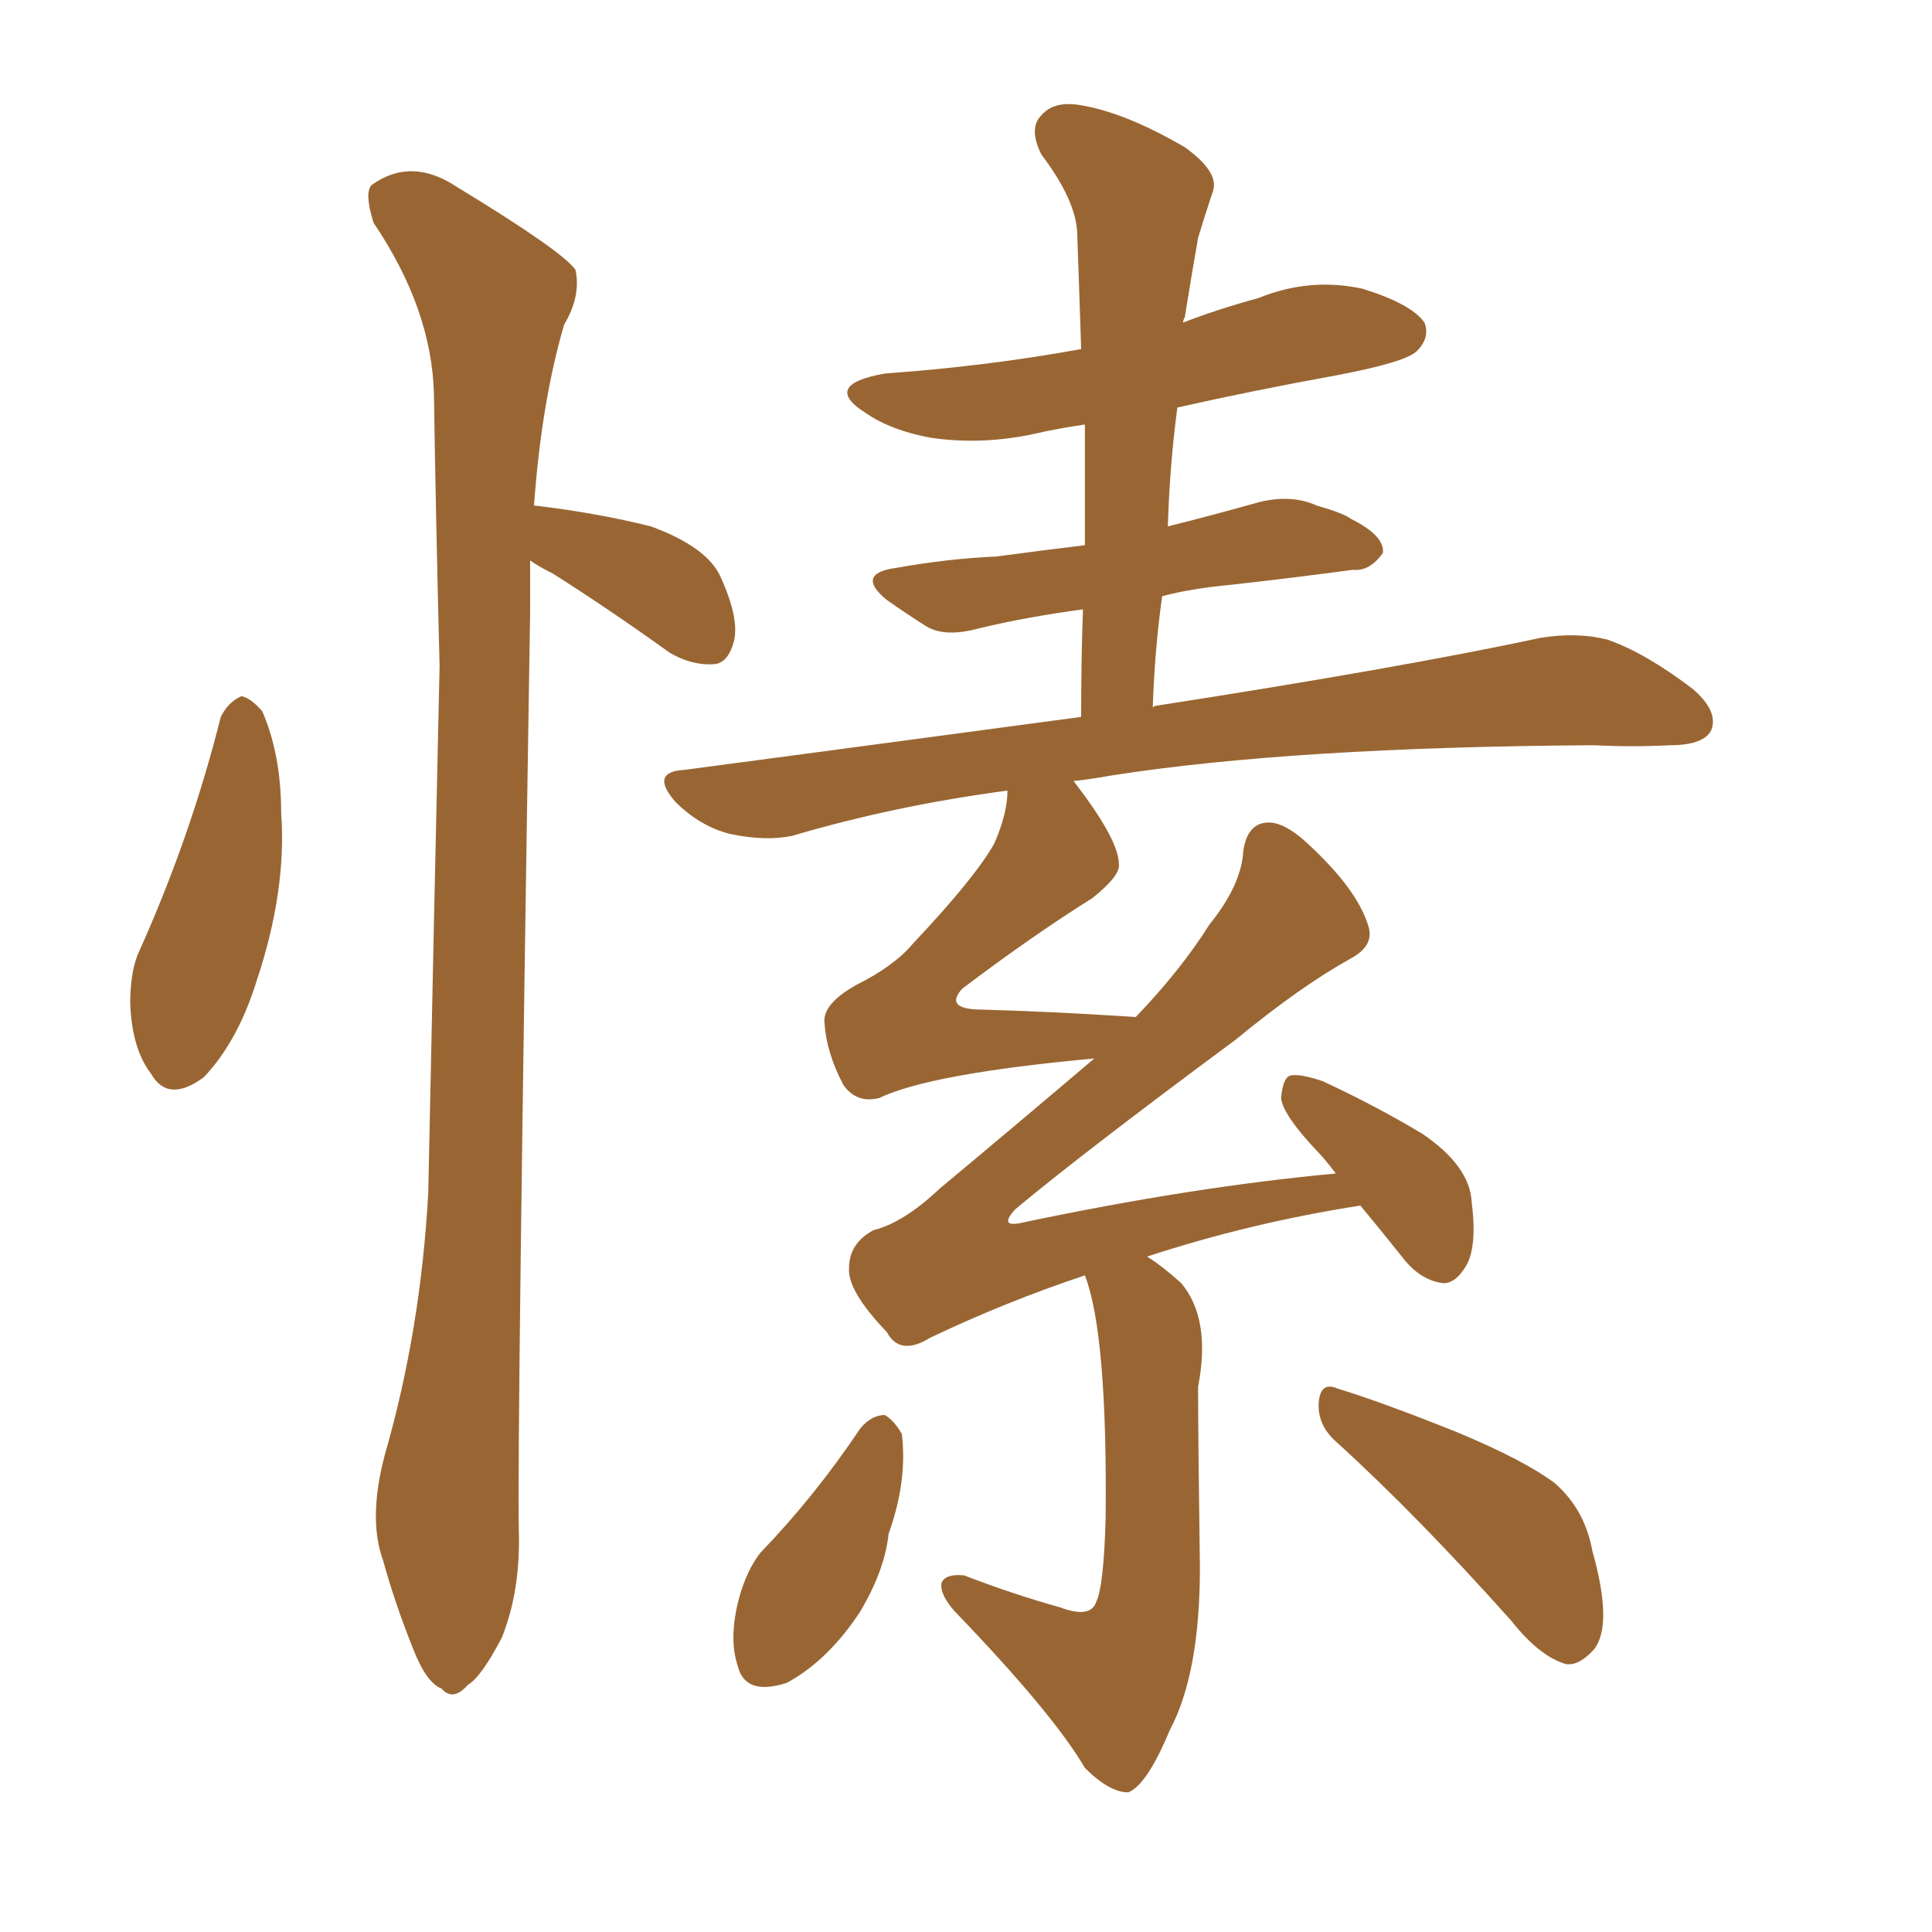 <svg xmlns="http://www.w3.org/2000/svg" xmlns:xlink="http://www.w3.org/1999/xlink" width="150" height="150"><path fill="#996633" padding="10" d="M17.14 55.66L17.14 55.66Q17.72 54.49 18.75 54.05L18.75 54.05Q19.48 54.20 20.36 55.22L20.36 55.22Q21.83 58.59 21.83 63.13L21.83 63.13Q22.27 69.14 19.92 76.17L19.92 76.17Q18.46 80.86 15.82 83.64L15.82 83.64Q13.04 85.69 11.72 83.35L11.72 83.35Q10.25 81.45 10.11 77.93L10.11 77.93Q10.11 75.59 10.69 74.12L10.69 74.12Q14.79 65.04 17.14 55.66ZM41.16 43.51L41.16 43.51Q41.16 45.56 41.16 47.46L41.16 47.46Q40.14 111.77 40.28 118.80L40.28 118.80Q40.43 123.49 38.96 127.15L38.96 127.15Q37.35 130.22 36.33 130.81L36.33 130.81Q35.16 132.13 34.28 131.10L34.28 131.10Q33.11 130.66 32.08 128.03L32.08 128.03Q30.62 124.37 29.74 121.14L29.74 121.14Q28.56 117.92 29.88 112.94L29.88 112.94Q32.67 103.27 33.25 92.58L33.25 92.58Q33.69 71.19 34.13 51.71L34.13 51.71Q33.84 40.43 33.69 30.62L33.69 30.62Q33.54 24.02 29.00 17.29L29.00 17.29Q28.27 14.94 28.86 14.36L28.86 14.36Q31.93 12.16 35.45 14.50L35.45 14.50Q43.65 19.48 44.68 20.95L44.68 20.95Q45.12 23.00 43.80 25.20L43.80 25.20Q42.04 31.20 41.46 39.26L41.46 39.26Q41.60 39.26 41.60 39.26L41.60 39.26Q46.44 39.84 50.54 40.87L50.54 40.87Q54.93 42.48 55.96 44.82L55.96 44.82Q57.42 48.05 56.98 49.80L56.98 49.80Q56.54 51.42 55.52 51.56L55.52 51.56Q53.76 51.71 52.00 50.68L52.00 50.68Q47.31 47.31 42.92 44.53L42.92 44.53Q41.75 43.95 41.16 43.51ZM84.23 99.02L84.23 99.02Q78.08 101.07 72.22 103.86L72.22 103.86Q69.87 105.32 68.85 103.42L68.85 103.42Q65.77 100.20 65.92 98.44L65.92 98.44Q65.92 96.53 67.82 95.51L67.82 95.51Q70.17 94.92 72.95 92.29L72.95 92.29Q79.10 87.16 84.96 82.18L84.96 82.18Q72.22 83.35 68.26 85.25L68.26 85.25Q66.50 85.69 65.48 84.23L65.48 84.23Q64.16 81.74 64.01 79.39L64.01 79.39Q63.87 77.93 66.50 76.46L66.50 76.46Q69.43 75 70.90 73.24L70.90 73.24Q75.73 68.12 77.20 65.48L77.20 65.48Q78.22 63.13 78.22 61.38L78.22 61.38Q69.43 62.55 61.52 64.89L61.52 64.89Q59.47 65.33 56.69 64.75L56.69 64.75Q54.35 64.16 52.44 62.26L52.44 62.26Q50.39 59.91 53.17 59.77L53.17 59.77Q69.73 57.57 83.94 55.66L83.94 55.66Q83.94 51.27 84.08 47.31L84.08 47.31Q79.69 47.90 76.03 48.78L76.03 48.78Q73.39 49.51 71.92 48.63L71.92 48.63Q70.31 47.61 68.85 46.58L68.85 46.58Q66.36 44.53 69.58 44.09L69.58 44.09Q73.68 43.36 77.34 43.21L77.34 43.21Q80.57 42.77 84.23 42.33L84.23 42.33Q84.23 37.50 84.23 32.96L84.23 32.96Q82.18 33.25 80.27 33.69L80.27 33.69Q76.17 34.57 72.22 33.98L72.22 33.98Q69.14 33.40 67.24 32.08L67.24 32.08Q63.72 29.88 68.70 29.00L68.70 29.00Q76.76 28.42 83.94 27.10L83.94 27.10Q83.79 22.41 83.64 18.31L83.64 18.31Q83.64 15.67 80.86 12.01L80.86 12.01Q79.83 9.96 80.86 8.94L80.86 8.94Q81.88 7.76 84.08 8.20L84.08 8.20Q87.45 8.79 91.99 11.43L91.99 11.43Q94.63 13.33 94.19 14.79L94.19 14.79Q93.60 16.55 93.02 18.46L93.02 18.46Q92.58 20.95 91.99 24.61L91.99 24.61Q91.85 24.90 91.85 25.05L91.85 25.05Q94.48 24.02 97.71 23.14L97.71 23.14Q101.66 21.53 105.76 22.41L105.76 22.41Q109.57 23.58 110.60 25.05L110.60 25.05Q111.04 26.22 110.01 27.25L110.01 27.25Q109.13 28.13 103.71 29.15L103.71 29.15Q97.27 30.32 91.41 31.64L91.41 31.64Q90.82 36.04 90.67 40.87L90.67 40.87Q94.19 39.99 97.85 38.96L97.85 38.96Q100.34 38.38 102.25 39.26L102.25 39.26Q104.30 39.84 104.88 40.28L104.88 40.28Q107.52 41.60 107.37 42.92L107.37 42.92Q106.35 44.38 105.03 44.24L105.03 44.24Q100.78 44.82 95.51 45.41L95.51 45.41Q92.43 45.70 90.23 46.29L90.23 46.29Q89.65 50.39 89.50 54.93L89.50 54.93Q89.65 54.79 89.79 54.79L89.79 54.79Q108.69 51.86 119.68 49.51L119.68 49.51Q122.46 49.07 124.80 49.66L124.80 49.66Q127.73 50.68 131.40 53.47L131.40 53.47Q133.45 55.22 132.86 56.69L132.86 56.69Q132.28 57.86 129.64 57.86L129.64 57.86Q126.86 58.01 123.63 57.86L123.63 57.86Q100.34 58.01 86.28 60.21L86.28 60.21Q84.67 60.50 83.35 60.64L83.35 60.64Q86.87 65.19 86.87 67.09L86.87 67.09Q87.01 67.97 84.81 69.73L84.81 69.73Q80.13 72.66 74.71 76.76L74.71 76.76Q73.39 78.22 75.73 78.37L75.73 78.37Q81.45 78.52 88.18 78.96L88.18 78.96Q91.70 75.29 93.90 71.78L93.90 71.78Q96.39 68.70 96.53 66.06L96.53 66.06Q96.83 64.01 98.29 63.87L98.29 63.87Q99.61 63.72 101.51 65.48L101.51 65.48Q105.32 68.99 106.20 71.78L106.20 71.78Q106.79 73.39 104.88 74.41L104.88 74.41Q100.93 76.61 95.95 80.71L95.95 80.71Q84.08 89.50 78.81 93.90L78.81 93.90Q77.49 95.36 79.39 94.92L79.39 94.92Q92.58 92.14 103.71 91.11L103.71 91.11Q102.83 89.94 102.25 89.36L102.25 89.36Q99.61 86.57 99.46 85.25L99.46 85.25Q99.61 83.64 100.20 83.50L100.20 83.50Q100.93 83.35 102.69 83.94L102.69 83.94Q106.79 85.84 110.45 88.04L110.45 88.04Q114.11 90.53 114.26 93.31L114.26 93.31Q114.70 96.83 113.82 98.29L113.82 98.29Q112.94 99.76 111.91 99.61L111.91 99.61Q110.16 99.32 108.84 97.56L108.84 97.56Q107.08 95.36 105.62 93.60L105.62 93.60Q97.12 94.92 89.06 97.56L89.06 97.56Q90.23 98.29 91.70 99.61L91.70 99.61Q94.04 102.39 93.02 107.67L93.02 107.67Q93.02 111.47 93.16 121.73L93.16 121.73Q93.16 129.93 90.82 134.33L90.82 134.33Q89.06 138.57 87.60 139.16L87.60 139.16Q86.13 139.16 84.23 137.26L84.23 137.26Q81.74 133.01 74.12 125.10L74.12 125.10Q72.95 123.78 73.10 122.90L73.10 122.90Q73.39 122.17 74.85 122.31L74.85 122.31Q78.66 123.78 82.32 124.80L82.32 124.80Q84.67 125.68 85.11 124.37L85.11 124.37Q85.69 123.19 85.84 117.92L85.84 117.92Q85.99 103.56 84.23 99.02ZM66.80 110.89L66.80 110.89Q67.68 109.86 68.70 109.86L68.70 109.86Q69.43 110.30 70.02 111.33L70.02 111.33Q70.46 114.99 68.99 119.09L68.99 119.09Q68.70 121.88 66.80 125.10L66.80 125.10Q64.31 128.91 61.08 130.66L61.08 130.66Q57.86 131.69 57.28 129.35L57.28 129.35Q56.54 127.15 57.42 123.93L57.42 123.93Q58.01 121.88 59.03 120.56L59.03 120.56Q63.28 116.16 66.80 110.89ZM103.71 111.91L103.71 111.91L103.71 111.91Q102.25 110.60 102.39 108.84L102.39 108.84Q102.54 107.23 103.86 107.81L103.86 107.81Q107.23 108.84 113.09 111.18L113.09 111.18Q118.36 113.38 120.70 115.14L120.70 115.14Q123.05 117.19 123.63 120.41L123.63 120.41Q125.24 126.12 123.78 128.03L123.78 128.03Q122.61 129.35 121.58 129.20L121.58 129.20Q119.53 128.61 117.33 125.83L117.33 125.83Q110.01 117.63 103.71 111.91Z"/></svg>